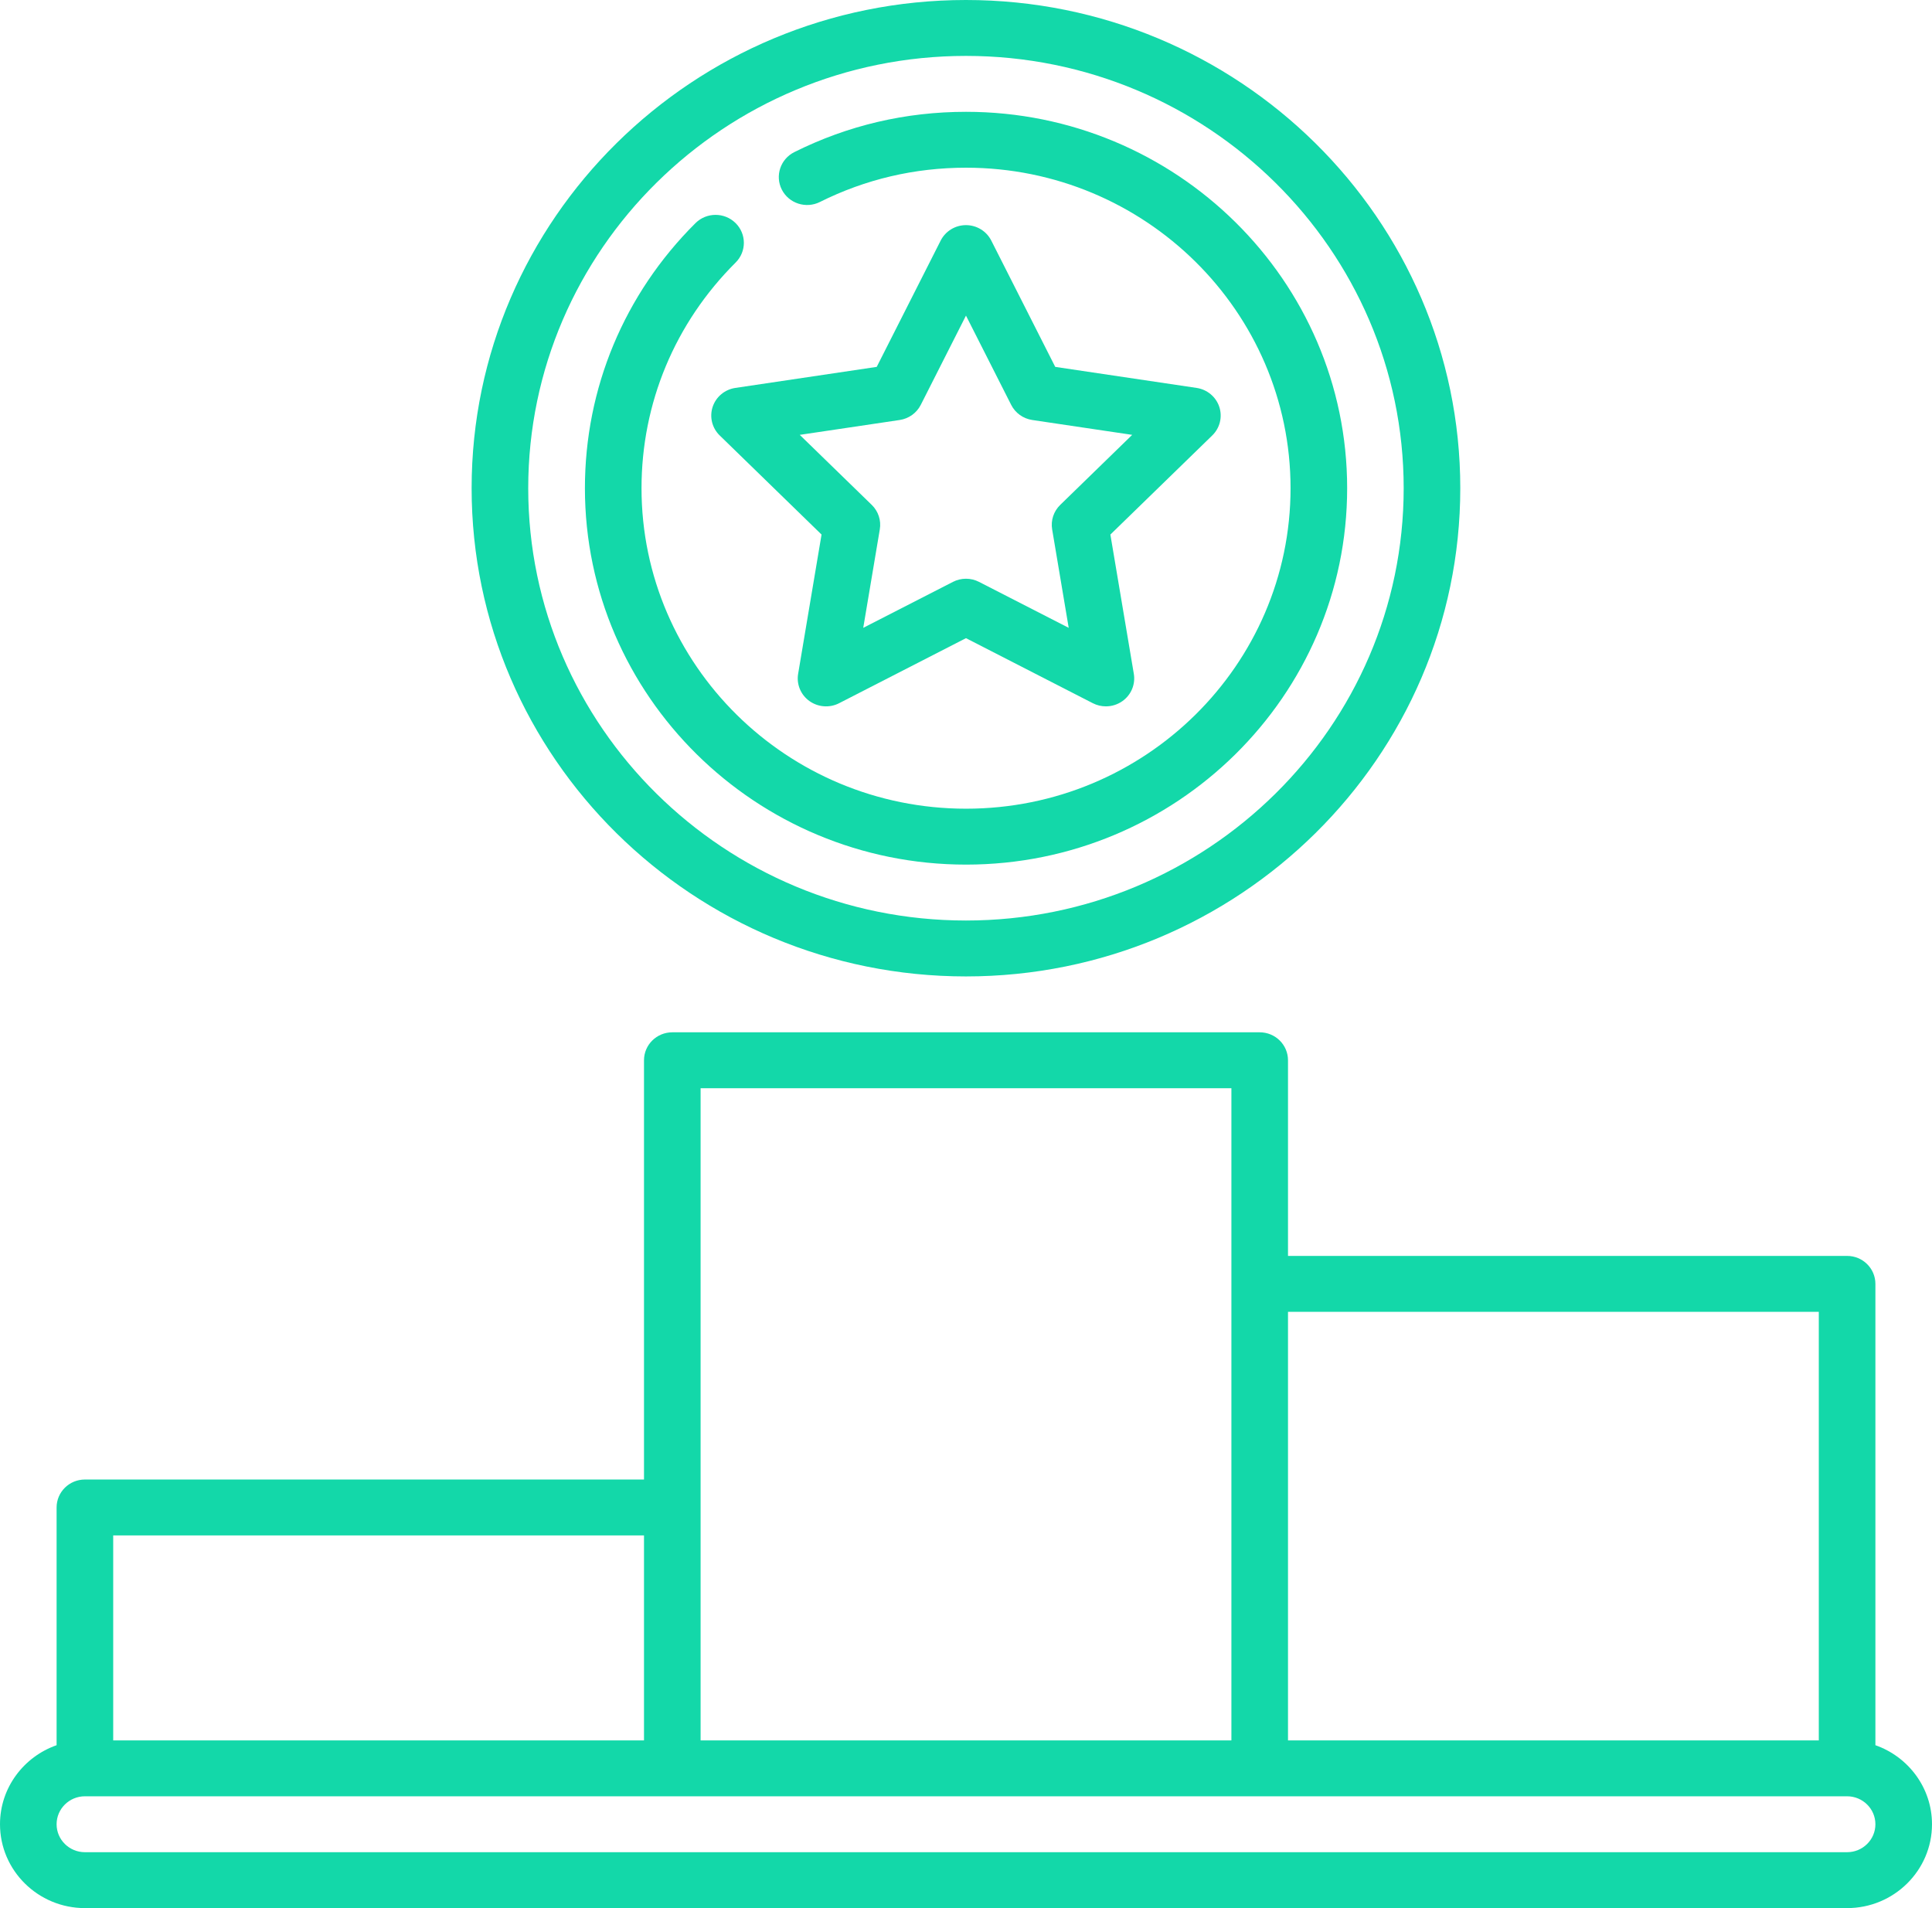 <?xml version="1.0" encoding="UTF-8"?> <svg xmlns="http://www.w3.org/2000/svg" width="81" height="80" viewBox="0 0 81 80" fill="none"><path d="M78.627 73.17V53.828C78.627 53.181 78.096 52.656 77.44 52.656H54V44.453C54 43.806 53.469 43.281 52.813 43.281H28.187C27.531 43.281 27 43.806 27 44.453V62.031H3.56C2.904 62.031 2.373 62.556 2.373 63.203V73.17C0.992 73.654 0 74.957 0 76.484C0 78.423 1.597 80 3.56 80H77.44C79.403 80 81 78.423 81 76.484C81 74.957 80.008 73.654 78.627 73.17ZM76.254 55V72.969H54V55H76.254ZM51.627 45.625V72.969H29.373V45.625H51.627ZM27 64.375V72.969H4.746V64.375H27ZM77.44 77.656H3.56C2.905 77.656 2.373 77.131 2.373 76.484C2.373 75.838 2.905 75.312 3.56 75.312H77.44C78.095 75.312 78.627 75.838 78.627 76.484C78.627 77.131 78.095 77.656 77.44 77.656Z" fill="#13D8A9"></path><path d="M51.12 17.06C50.981 16.638 50.612 16.33 50.168 16.264L44.241 15.382L41.56 10.087C41.359 9.69 40.949 9.439 40.499 9.439C40.05 9.439 39.639 9.69 39.438 10.087L36.757 15.382L30.83 16.264C30.386 16.33 30.017 16.638 29.878 17.06C29.739 17.483 29.854 17.946 30.174 18.257L34.444 22.412L33.462 28.252C33.388 28.689 33.571 29.131 33.935 29.392C34.299 29.652 34.78 29.688 35.179 29.484L40.499 26.756L45.819 29.484C45.991 29.572 46.179 29.615 46.365 29.615C46.612 29.615 46.856 29.54 47.063 29.392C47.427 29.131 47.61 28.689 47.536 28.251L46.553 22.412L50.824 18.257C51.144 17.946 51.259 17.483 51.12 17.06ZM44.45 21.169C44.175 21.436 44.048 21.82 44.112 22.196L44.806 26.323L41.046 24.396C40.874 24.308 40.687 24.264 40.499 24.264C40.312 24.264 40.124 24.308 39.953 24.396L36.192 26.323L36.886 22.196C36.95 21.82 36.824 21.436 36.549 21.169L33.53 18.232L37.72 17.609C38.102 17.552 38.431 17.316 38.604 16.974L40.499 13.232L42.394 16.974C42.567 17.316 42.897 17.552 43.278 17.609L47.468 18.232L44.45 21.169Z" fill="#13D8A9"></path><path d="M40.498 40.938C51.925 40.938 61.223 31.755 61.223 20.469C61.223 9.182 51.925 0 40.498 0C29.071 0 19.773 9.182 19.773 20.469C19.773 31.755 29.071 40.938 40.498 40.938ZM40.498 2.344C50.617 2.344 58.85 10.475 58.85 20.469C58.85 30.463 50.617 38.594 40.498 38.594C30.379 38.594 22.146 30.463 22.146 20.469C22.146 10.475 30.379 2.344 40.498 2.344Z" fill="#13D8A9"></path><path d="M40.502 36.25C49.312 36.25 56.48 29.171 56.48 20.469C56.48 11.767 49.312 4.688 40.502 4.688C37.971 4.688 35.549 5.256 33.303 6.377C32.718 6.669 32.484 7.374 32.779 7.952C33.075 8.529 33.789 8.761 34.374 8.469C36.284 7.515 38.346 7.031 40.502 7.031C48.004 7.031 54.107 13.059 54.107 20.469C54.107 27.878 48.004 33.906 40.502 33.906C33 33.906 26.896 27.878 26.896 20.469C26.896 16.901 28.298 13.54 30.843 11.006C31.304 10.547 31.301 9.805 30.836 9.349C30.371 8.893 29.62 8.896 29.158 9.355C26.169 12.331 24.523 16.278 24.523 20.469C24.523 29.171 31.692 36.25 40.502 36.25Z" fill="#13D8A9"></path></svg> 